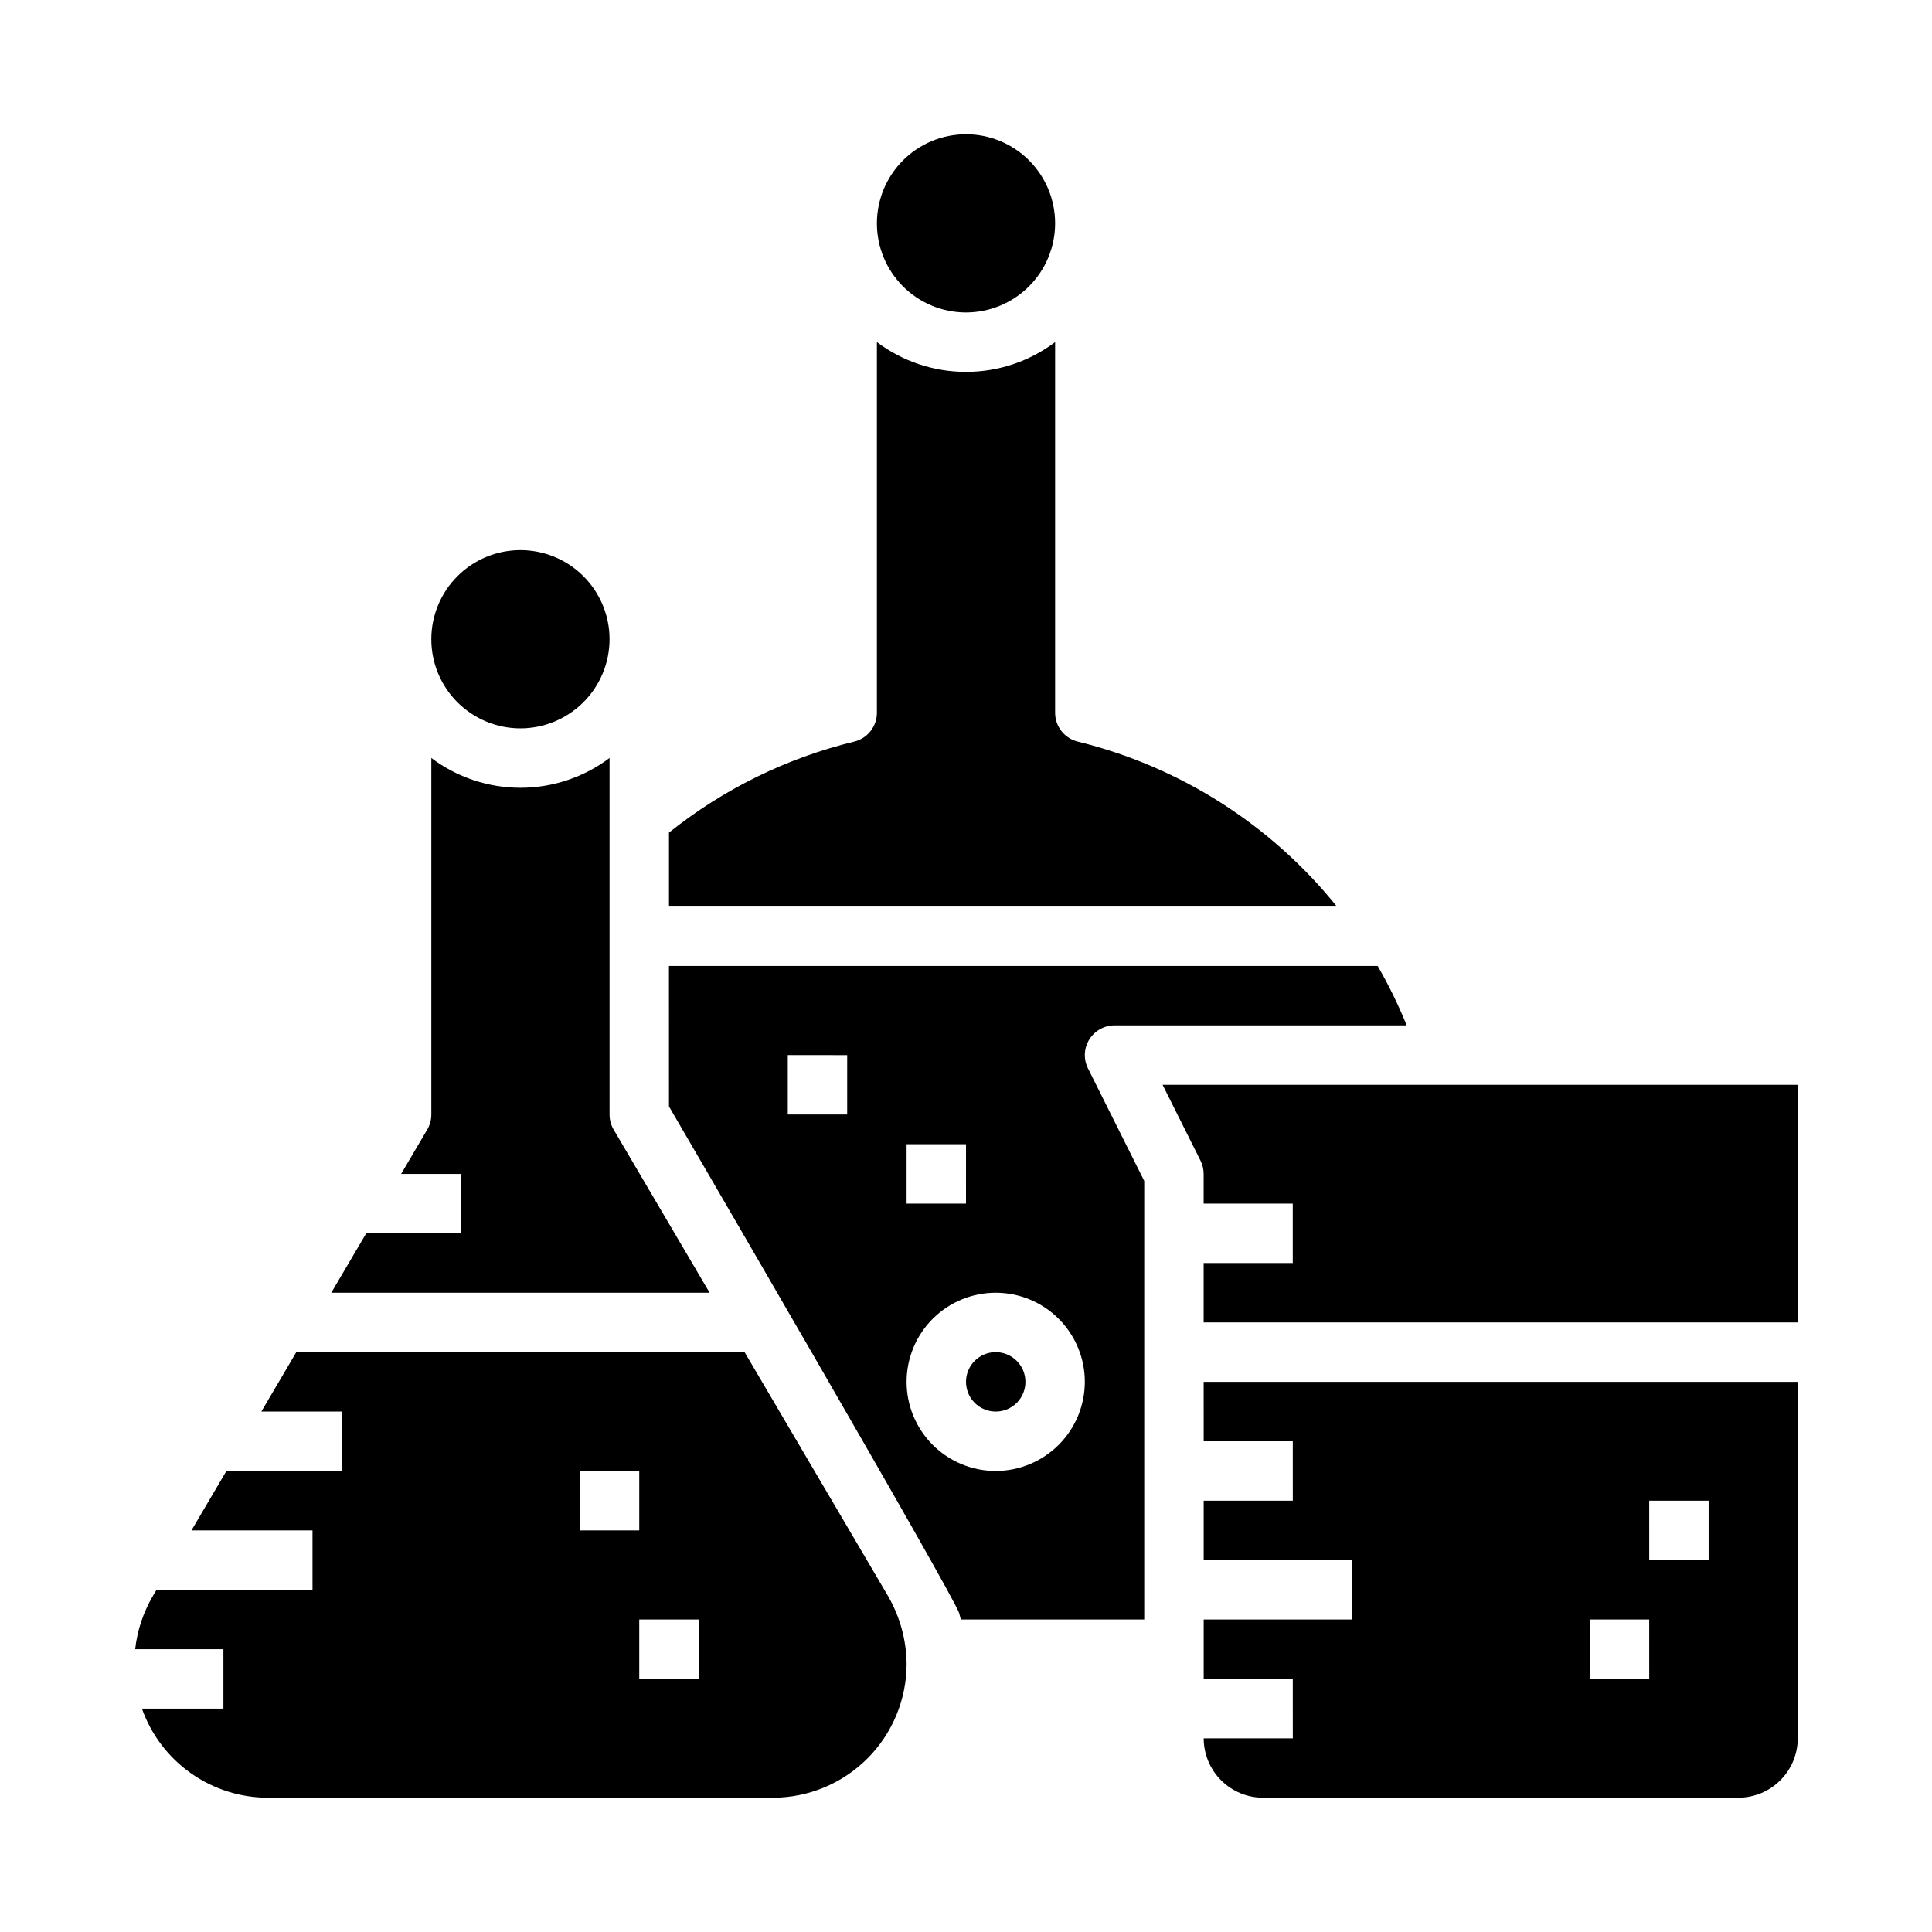 <?xml version="1.0" encoding="UTF-8"?>
<!-- Uploaded to: ICON Repo, www.iconrepo.com, Generator: ICON Repo Mixer Tools -->
<svg fill="#000000" width="800px" height="800px" version="1.1" viewBox="144 144 512 512" xmlns="http://www.w3.org/2000/svg">
 <path d="m266.18 470.85v-15.746h-15.875l6.914-11.754v0.004c0.711-1.211 1.086-2.59 1.086-3.992v-94.488c6.809 5.125 15.098 7.894 23.617 7.894s16.809-2.769 23.617-7.894v94.488c-0.004 1.402 0.371 2.781 1.082 3.992l25.438 43.238h-100.27l9.262-15.742zm-62.977 125.95v-15.746h-23.383c0.551-4.957 2.137-9.742 4.66-14.047l1-1.695h41.336v-15.746h-32.078l9.262-15.742h30.691v-15.746h-21.43l9.262-15.742h118.8l38.043 64.676c3.156 5.469 4.844 11.66 4.894 17.969-0.012 9.395-3.746 18.402-10.391 25.043-6.641 6.644-15.648 10.383-25.043 10.391h-133.8c-7.328-0.004-14.473-2.273-20.457-6.504-5.984-4.227-10.512-10.207-12.961-17.109zm125.95-23.617h-15.746v15.742h15.742zm-31.488-23.617h15.742v-15.742h-15.742zm7.871-236.16c0-6.262-2.488-12.27-6.918-16.699-4.43-4.43-10.438-6.918-16.699-6.918s-12.27 2.488-16.699 6.918c-4.43 4.43-6.918 10.438-6.918 16.699s2.488 12.27 6.918 16.699c4.43 4.43 10.438 6.918 16.699 6.918 6.262-0.008 12.266-2.5 16.691-6.926 4.426-4.426 6.918-10.43 6.926-16.691zm102.34 188.93c-3.184 0-6.055 1.918-7.273 4.859-1.219 2.941-0.543 6.328 1.707 8.578s5.637 2.926 8.578 1.707c2.941-1.219 4.859-4.09 4.859-7.273-0.004-4.348-3.527-7.867-7.871-7.871zm15.742-299.14c0-6.266-2.488-12.273-6.914-16.699-4.43-4.43-10.438-6.918-16.699-6.918-6.266 0-12.273 2.488-16.699 6.918-4.43 4.426-6.918 10.434-6.918 16.699 0 6.262 2.488 12.27 6.918 16.699 4.426 4.426 10.434 6.914 16.699 6.914 6.258-0.004 12.262-2.496 16.691-6.922 4.426-4.43 6.914-10.43 6.922-16.691zm-47.23 129.69c0 3.637-2.492 6.801-6.027 7.652-17.926 4.352-34.68 12.586-49.078 24.121v19.59h177.01c-17.465-21.707-41.59-37.066-68.648-43.711-3.535-0.852-6.027-4.016-6.027-7.652v-98.227c-6.805 5.125-15.094 7.894-23.613 7.894s-16.809-2.769-23.617-7.894zm86.594 177.32h157.44v94.465c-0.004 4.172-1.664 8.176-4.617 11.125-2.949 2.953-6.953 4.613-11.125 4.617h-125.95c-4.176-0.004-8.176-1.664-11.129-4.617-2.949-2.949-4.609-6.953-4.613-11.125h23.617l-0.004-15.746h-23.613v-15.742h39.359v-15.746h-39.359v-15.742h23.617l-0.004-15.746h-23.613zm118.08 47.23h15.742v-15.742h-15.746zm-15.742 31.488h15.742l-0.004-15.742h-15.742zm-132.65-169.45c-1.434 2.32-1.566 5.219-0.344 7.66l14.906 29.824v116.22h-48.609c-0.133-0.555-0.273-1.105-0.422-1.652-1.191-4.383-76.918-134.32-76.918-134.32l-0.004-37.215h187.82c2.926 5.062 5.492 10.32 7.688 15.742h-77.422c-2.727 0.004-5.258 1.414-6.691 3.734zm-48.414 43.5h15.742l0.004-15.746h-15.746zm-15.742-39.359-15.746-0.004v15.742h15.742zm62.977 86.594v-0.004c0-6.262-2.488-12.27-6.918-16.699-4.43-4.43-10.438-6.918-16.699-6.918-6.266 0-12.27 2.488-16.699 6.918-4.43 4.43-6.918 10.438-6.918 16.699s2.488 12.27 6.918 16.699 10.434 6.918 16.699 6.918c6.262-0.008 12.262-2.5 16.691-6.926 4.426-4.426 6.918-10.43 6.926-16.691zm30.656-58.625v-0.004c0.547 1.094 0.832 2.297 0.832 3.519v7.871h23.617v15.742l-23.617 0.004v15.742h157.44v-62.973h-168.32z"/>
</svg>